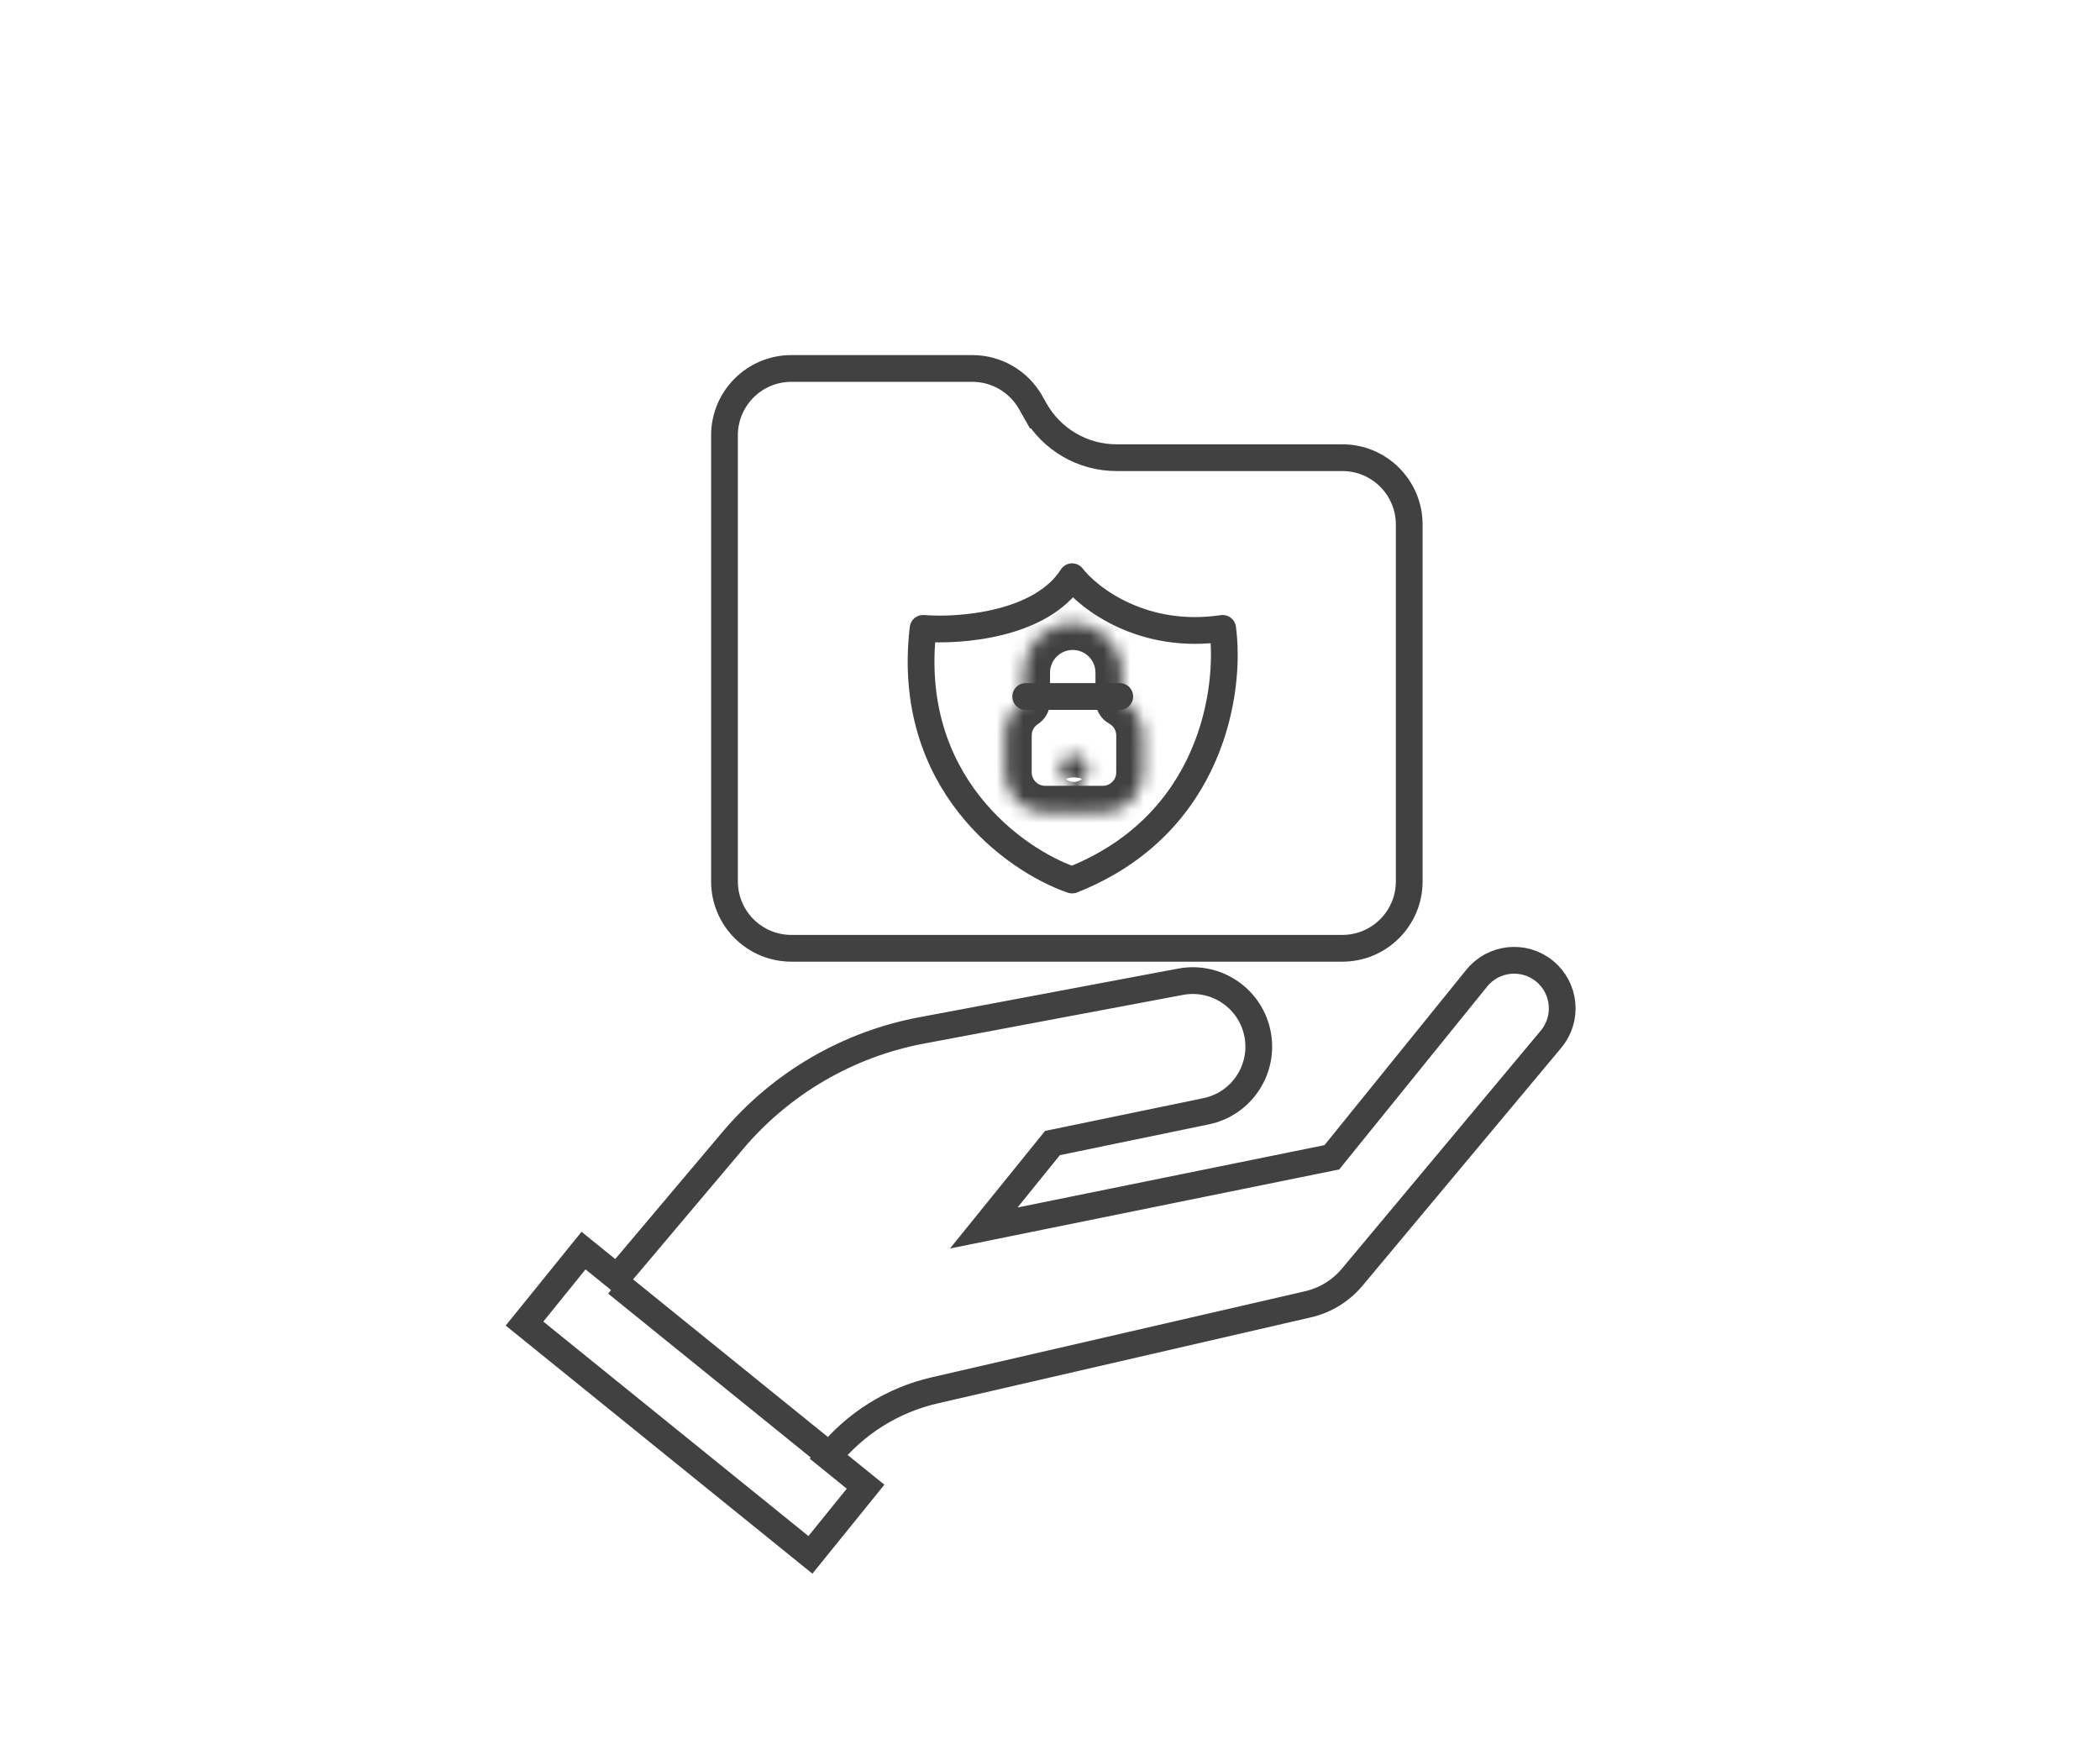 <svg width="157" height="130" viewBox="0 0 157 130" fill="none" xmlns="http://www.w3.org/2000/svg">
<g id="Group 41">
<g id="Group 51">
<g id="Group 108">
<path id="Vector 86" d="M115.958 77.684L101.095 95.472C100.244 96.49 99.084 97.202 97.792 97.5L69.87 103.935C66.747 104.654 63.955 106.399 61.939 108.891L64.712 111.134L60.588 116.231L39.213 98.942L43.626 93.486L46.13 95.511L54.784 85.257C58.402 80.971 63.389 78.064 68.902 77.027L88.262 73.389C90.967 72.881 93.565 74.683 94.035 77.395C94.491 80.019 92.781 82.531 90.173 83.071L78.684 85.447L73.547 91.797L99.571 86.512L110.405 73.119C111.653 71.576 113.917 71.336 115.46 72.585C117.021 73.847 117.245 76.144 115.958 77.684Z" stroke="#414141" stroke-width="2"/>
<path id="Vector 88" d="M62.102 108.874L46.094 95.925" stroke="#414141" stroke-width="2"/>
<path id="Vector 8" d="M80.153 43.112C77.845 46.731 71.763 47.195 69.011 46.974C67.653 58.492 75.873 64.314 80.153 65.785C90.65 61.636 92.03 51.516 91.408 46.974C85.481 47.857 81.435 44.767 80.153 43.112Z" stroke="#414141" stroke-width="2" stroke-linecap="round" stroke-linejoin="round"/>
<path id="Rectangle 82" d="M54.164 32.544C54.164 29.783 56.403 27.544 59.164 27.544H72.697C74.494 27.544 76.152 28.508 77.041 30.069L77.388 30.678L78.257 30.183L77.388 30.678C78.634 32.863 80.955 34.213 83.471 34.213H100.356C103.118 34.213 105.356 36.451 105.356 39.213V39.522V65.888C105.356 68.65 103.118 70.888 100.356 70.888H59.164C56.403 70.888 54.164 68.65 54.164 65.888V39.522V32.544Z" stroke="#414141" stroke-width="2"/>
<g id="Group 61">
<g id="Union">
<mask id="path-5-inside-1_1614_765" fill="white">
<path fill-rule="evenodd" clip-rule="evenodd" d="M80.201 46.586C78.158 46.586 76.502 48.242 76.502 50.285V52.456C75.678 52.991 75.133 53.919 75.133 54.974V57.742C75.133 59.398 76.476 60.742 78.133 60.742H82.452C84.109 60.742 85.452 59.398 85.452 57.742V54.974C85.452 53.842 84.825 52.857 83.899 52.346V50.285C83.899 48.242 82.243 46.586 80.201 46.586Z"/>
</mask>
<path d="M76.502 52.456L77.591 54.134C78.159 53.765 78.502 53.133 78.502 52.456H76.502ZM83.899 52.346H81.899C81.899 53.074 82.295 53.745 82.933 54.097L83.899 52.346ZM78.502 50.285C78.502 49.347 79.263 48.586 80.201 48.586V44.586C77.053 44.586 74.502 47.138 74.502 50.285H78.502ZM78.502 52.456V50.285H74.502V52.456H78.502ZM77.133 54.974C77.133 54.625 77.311 54.315 77.591 54.134L75.413 50.778C74.045 51.666 73.133 53.213 73.133 54.974H77.133ZM77.133 57.742V54.974H73.133V57.742H77.133ZM78.133 58.742C77.581 58.742 77.133 58.294 77.133 57.742H73.133C73.133 60.503 75.371 62.742 78.133 62.742V58.742ZM82.452 58.742H78.133V62.742H82.452V58.742ZM83.452 57.742C83.452 58.294 83.005 58.742 82.452 58.742V62.742C85.214 62.742 87.452 60.503 87.452 57.742H83.452ZM83.452 54.974V57.742H87.452V54.974H83.452ZM82.933 54.097C83.247 54.27 83.452 54.6 83.452 54.974H87.452C87.452 53.085 86.403 51.443 84.865 50.595L82.933 54.097ZM81.899 50.285V52.346H85.899V50.285H81.899ZM80.201 48.586C81.139 48.586 81.899 49.347 81.899 50.285H85.899C85.899 47.138 83.348 44.586 80.201 44.586V48.586Z" fill="#414141" mask="url(#path-5-inside-1_1614_765)"/>
</g>
<g id="Union_2">
<mask id="path-7-inside-2_1614_765" fill="white">
<path fill-rule="evenodd" clip-rule="evenodd" d="M80.625 58.496C81.042 58.356 81.342 57.963 81.342 57.5C81.342 56.92 80.871 56.45 80.291 56.45C79.711 56.45 79.241 56.92 79.241 57.5C79.241 57.962 79.54 58.355 79.955 58.495V59.779C79.955 59.964 80.105 60.114 80.29 60.114C80.475 60.114 80.625 59.964 80.625 59.779V58.496Z"/>
</mask>
<path d="M80.625 58.496L79.99 56.6C79.175 56.873 78.625 57.636 78.625 58.496H80.625ZM79.955 58.495H81.955C81.955 57.637 81.408 56.875 80.595 56.6L79.955 58.495ZM79.342 57.5C79.342 57.078 79.616 56.725 79.99 56.6L81.261 60.392C82.468 59.988 83.342 58.849 83.342 57.5H79.342ZM80.291 58.45C79.767 58.45 79.342 58.025 79.342 57.5H83.342C83.342 55.815 81.976 54.45 80.291 54.45V58.45ZM81.241 57.5C81.241 58.025 80.816 58.45 80.291 58.45V54.45C78.607 54.45 77.241 55.815 77.241 57.5H81.241ZM80.595 56.6C80.968 56.726 81.241 57.079 81.241 57.5H77.241C77.241 58.846 78.112 59.983 79.315 60.39L80.595 56.6ZM81.955 59.779V58.495H77.955V59.779H81.955ZM80.29 58.114C81.21 58.114 81.955 58.86 81.955 59.779H77.955C77.955 61.069 79.001 62.114 80.29 62.114V58.114ZM78.625 59.779C78.625 58.86 79.371 58.114 80.29 58.114V62.114C81.58 62.114 82.625 61.069 82.625 59.779H78.625ZM78.625 58.496V59.779H82.625V58.496H78.625Z" fill="#414141" mask="url(#path-7-inside-2_1614_765)"/>
</g>
<path id="Vector 31" d="M76.685 52.066H83.716" stroke="#414141" stroke-width="2" stroke-linecap="round" stroke-linejoin="round"/>
</g>
</g>
</g>
</g>
</svg>
